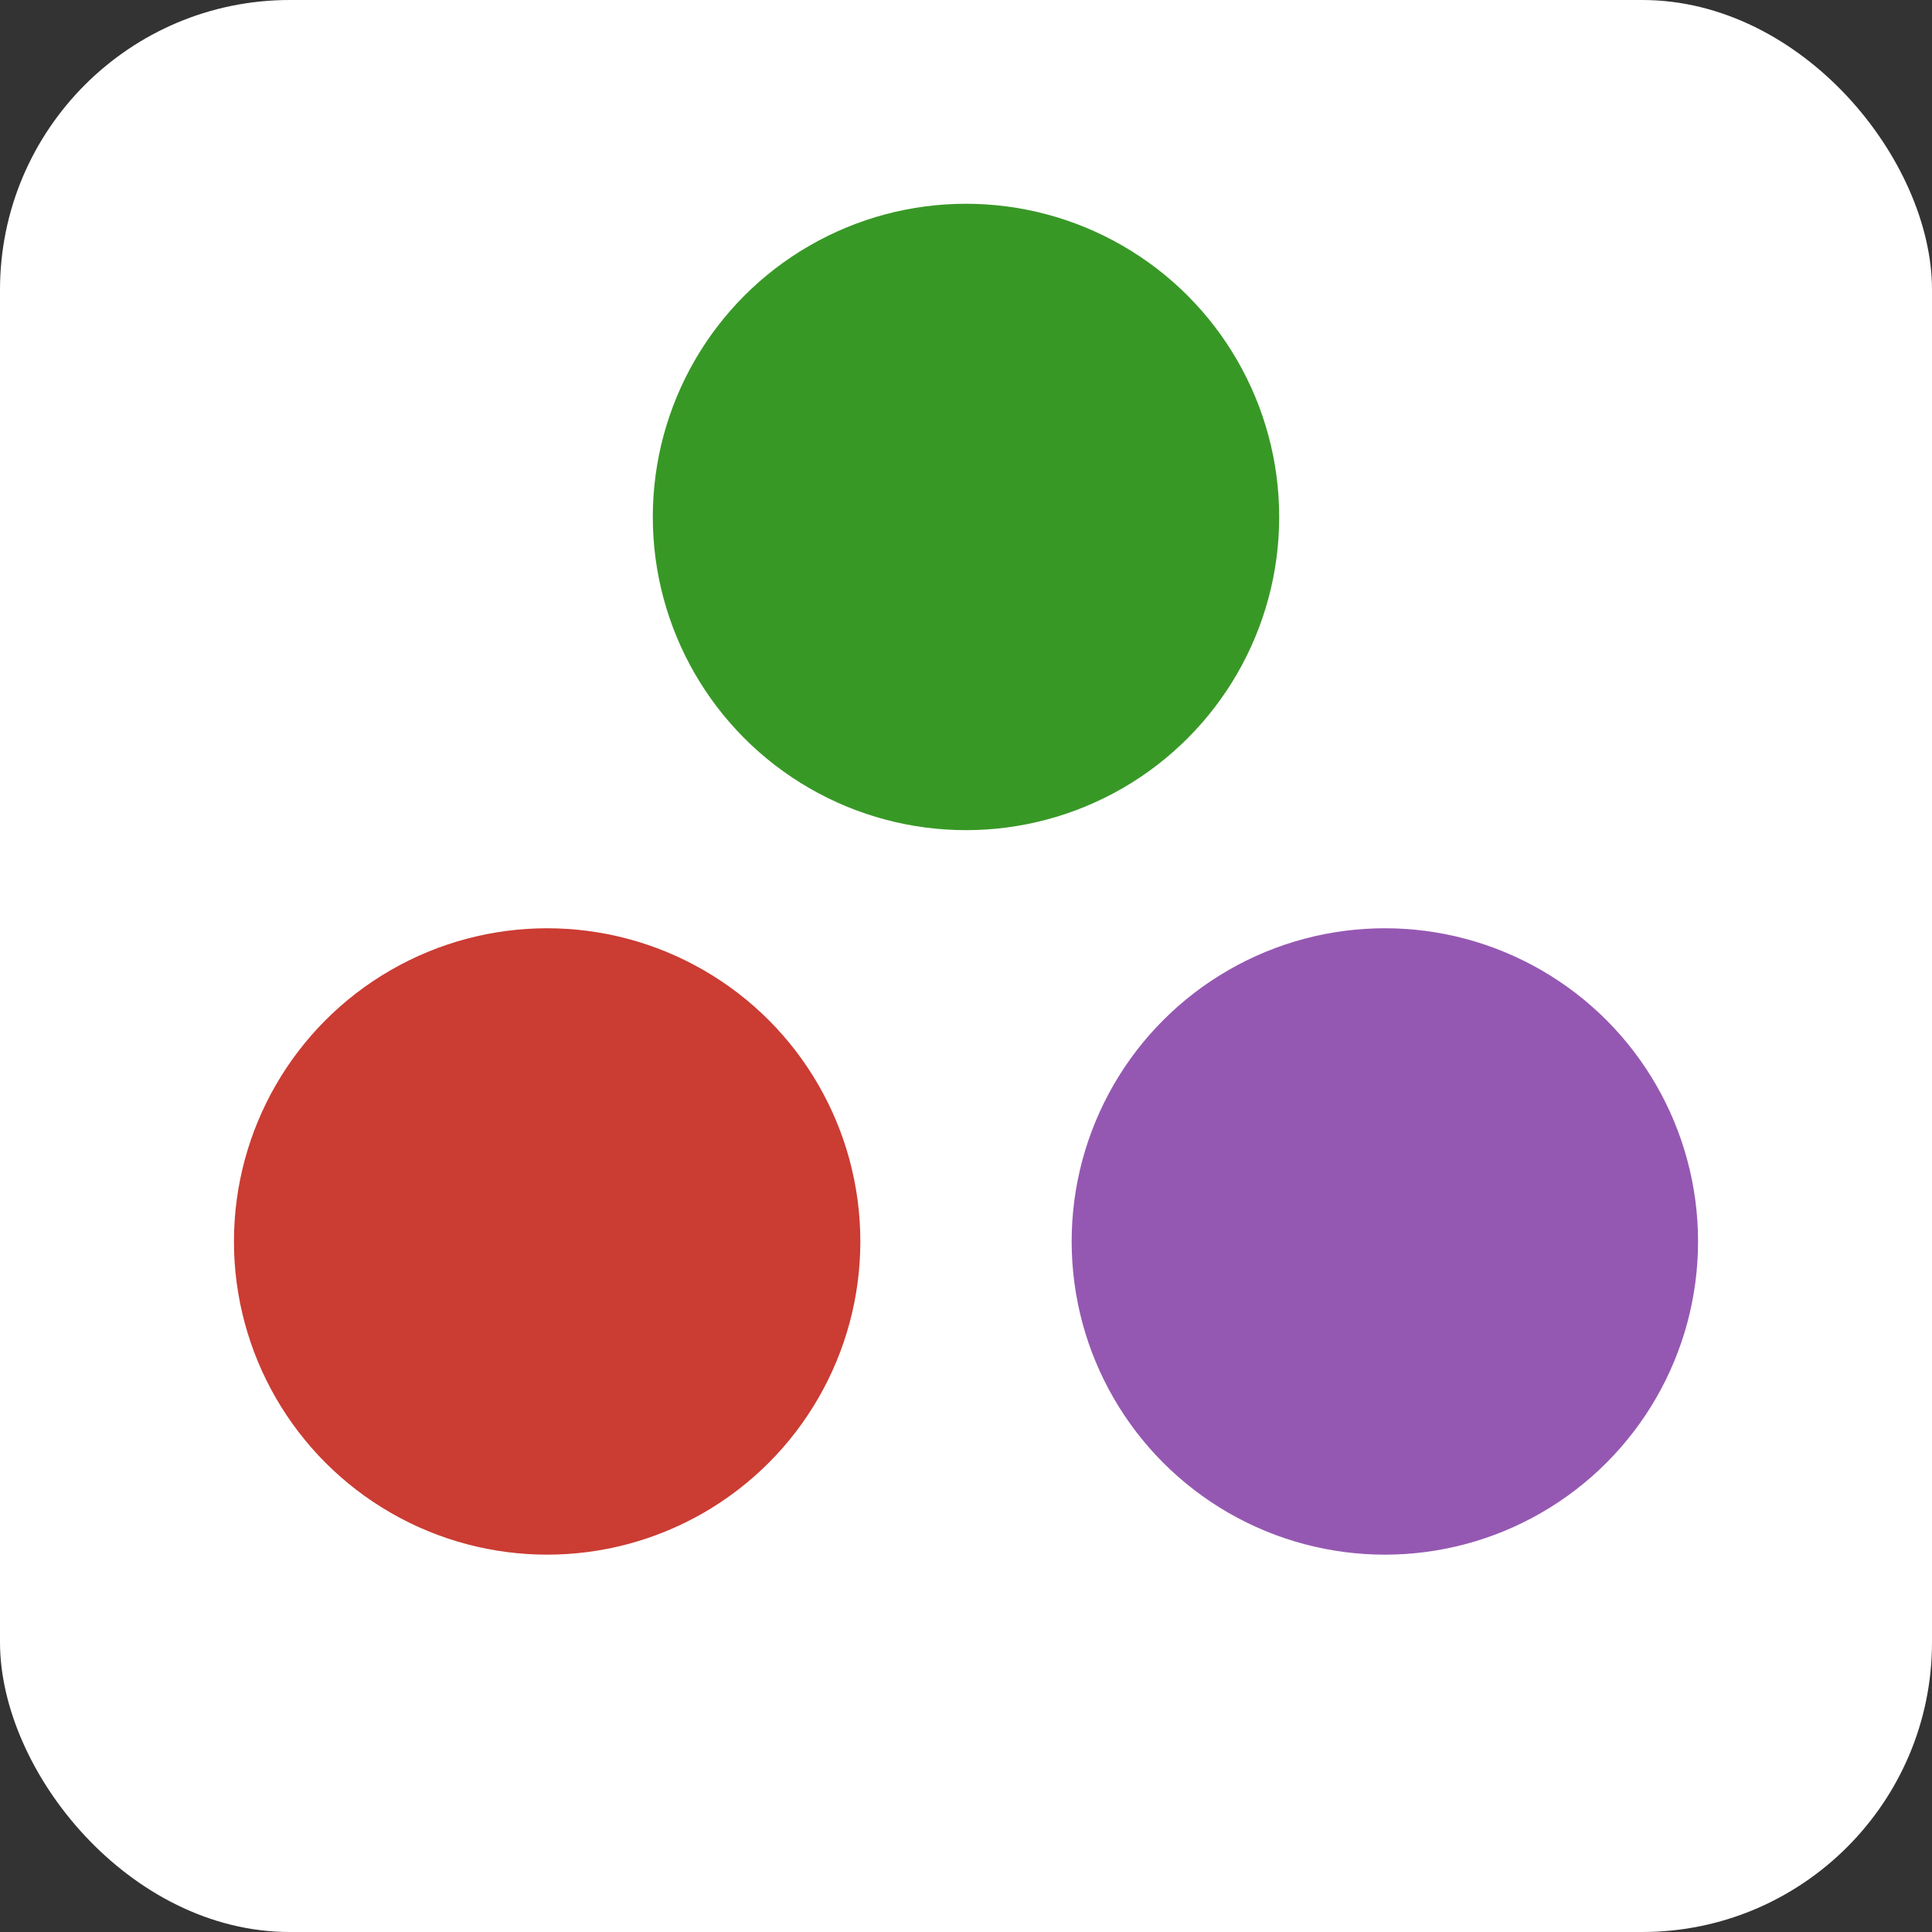 <svg
xmlns="http://www.w3.org/2000/svg"
aria-label="Julia" role="img"
viewBox="0 0 512 512"><rect x="0" y="0" width="512" height="512" fill="#333333" stroke="none"/><rect
width="512" height="512"
rx="15%"
fill="#fff"/><circle fill="#389826" cx="256" cy="137" r="83"/><circle fill="#cb3c33" cx="145" cy="329" r="83"/><circle fill="#9558b2" cx="367" cy="329" r="83"/></svg>
